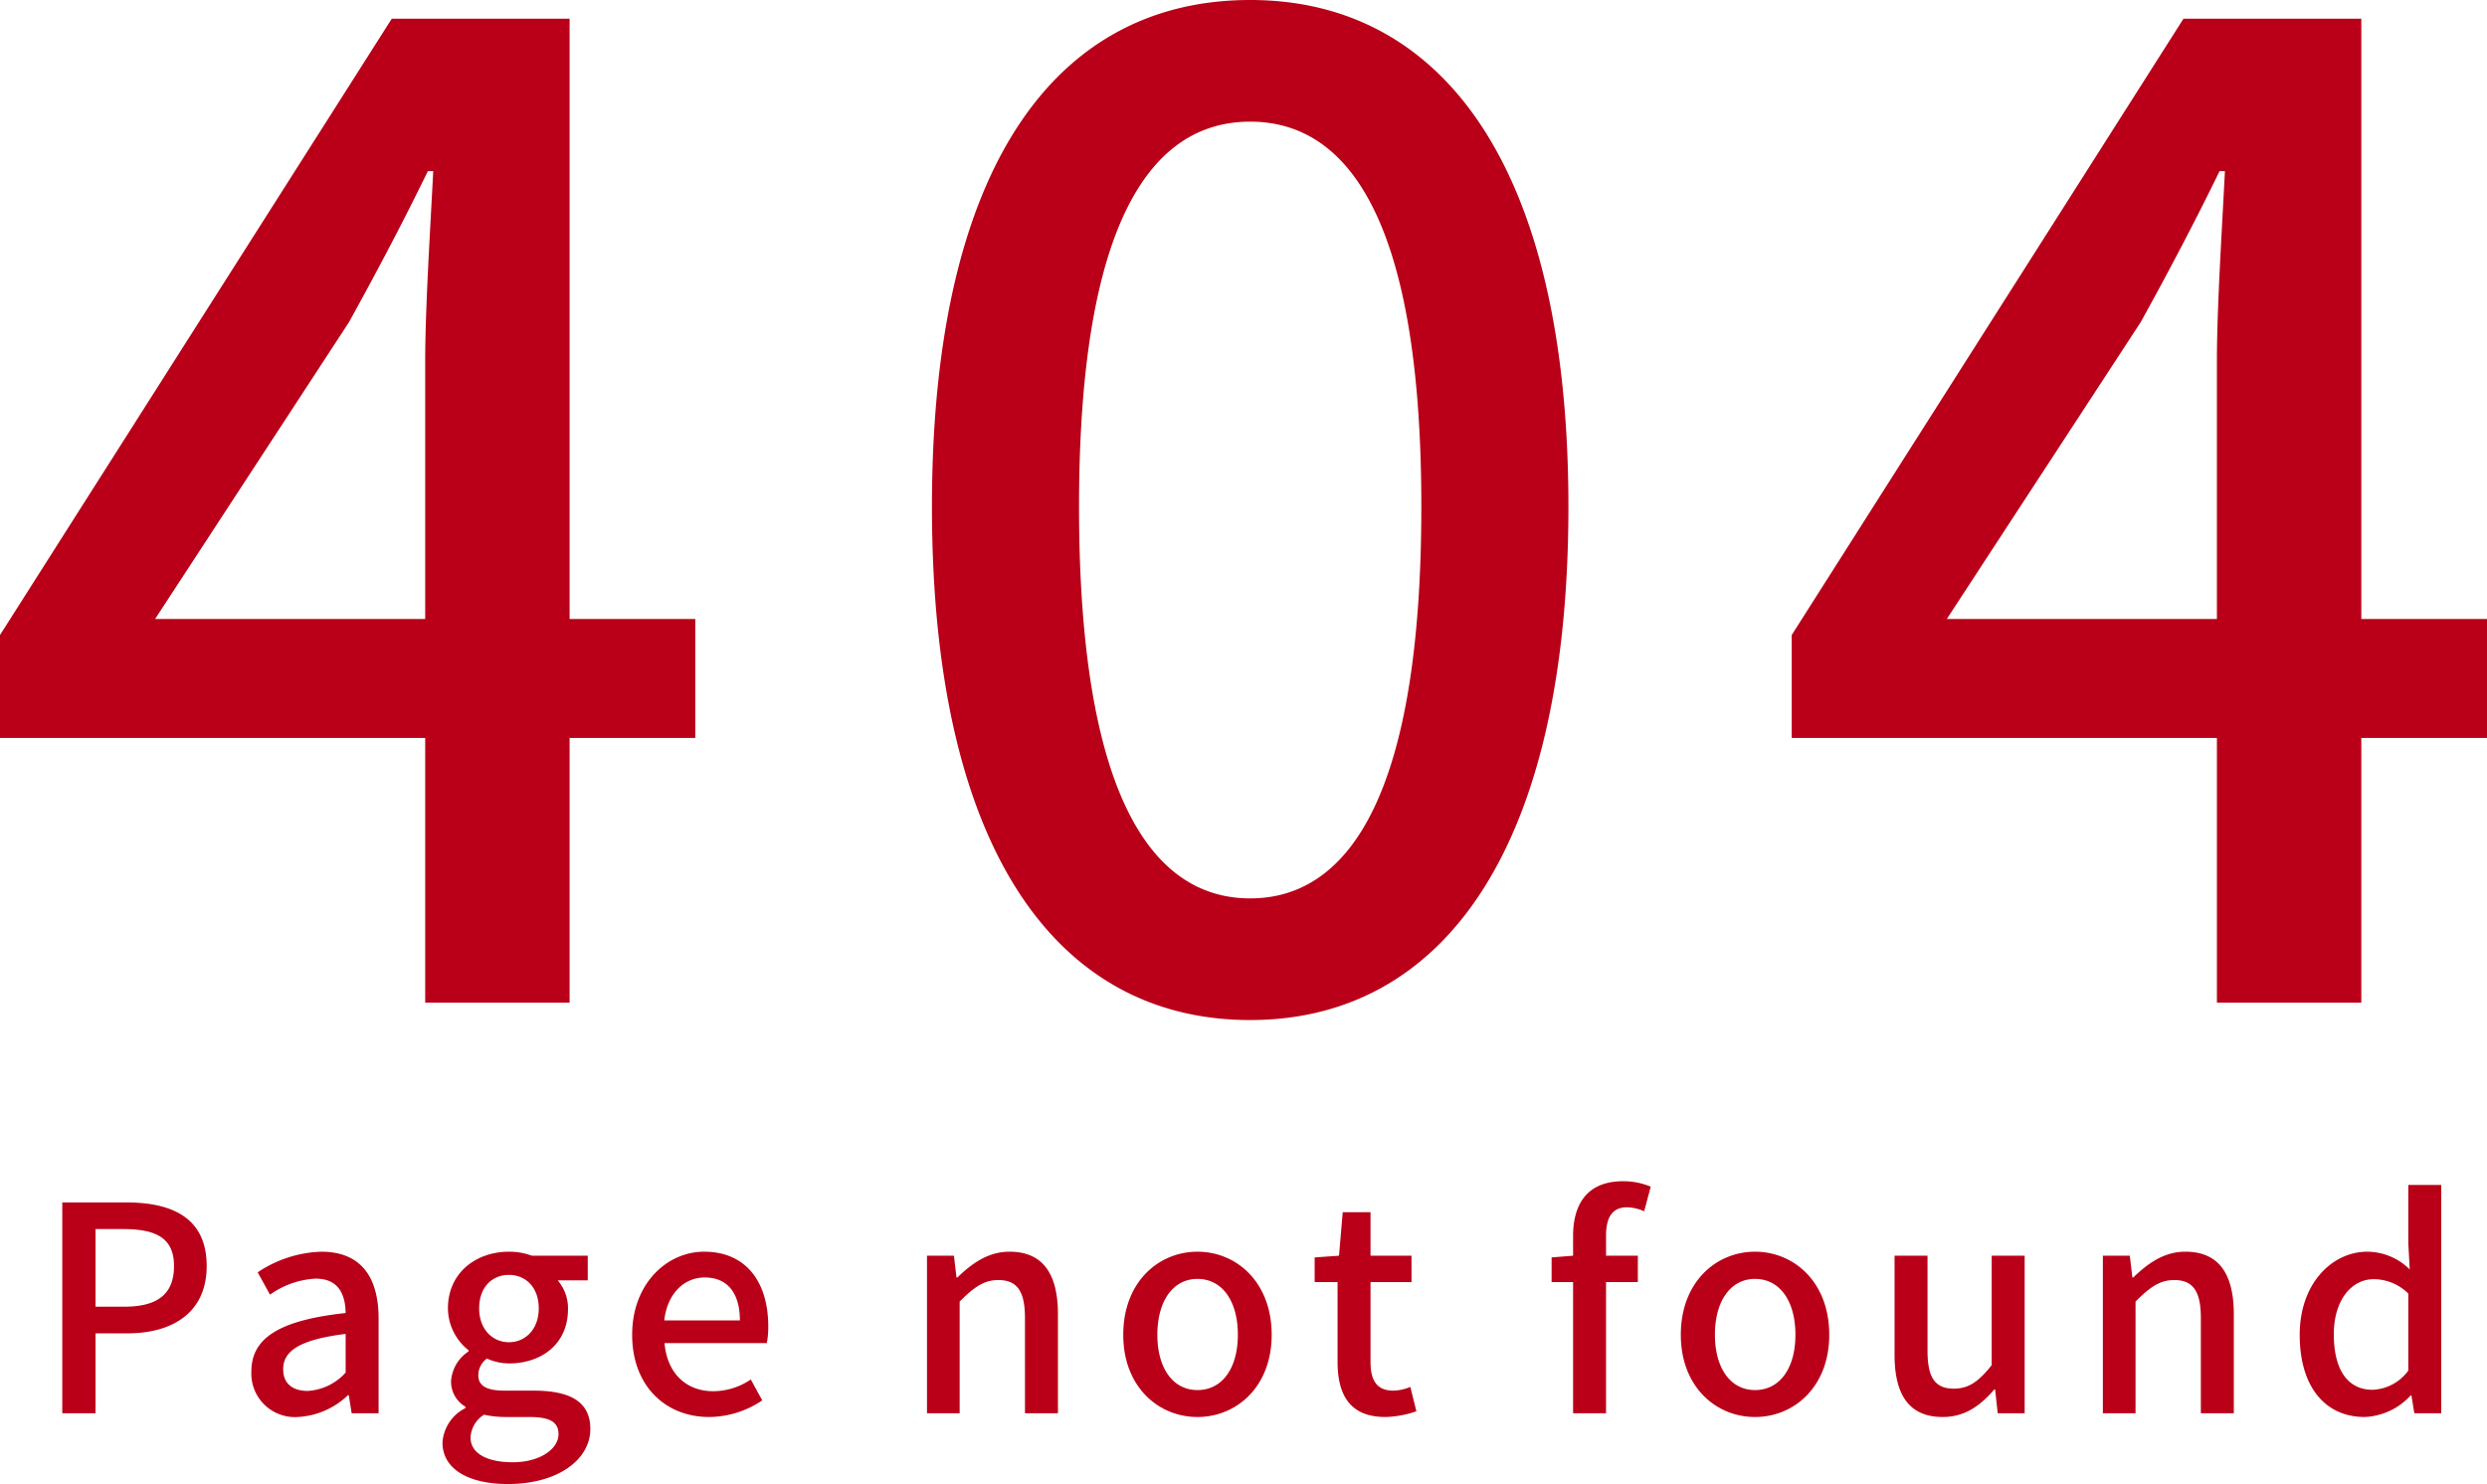 <svg xmlns="http://www.w3.org/2000/svg" width="260.4" height="155.41" viewBox="0 0 260.4 155.41"><path d="M-114.66-40.18l20.3-31.08c2.94-5.32,5.74-10.64,8.26-15.82h.56c-.28,5.6-.84,14.28-.84,19.88v27.02Zm56.56,0H-71.26v-62.86H-89.88L-130.9-38.5v10.78h44.52V0h15.12V-27.72H-58.1ZM0,1.82c20.16,0,33.32-17.92,33.32-53.76C33.32-87.5,20.16-105,0-105c-20.3,0-33.32,17.36-33.32,53.06C-33.32-16.1-20.3,1.82,0,1.82ZM0-10.92c-10.5,0-17.92-11.2-17.92-41.02,0-29.54,7.42-40.32,17.92-40.32S17.92-81.48,17.92-51.94C17.92-22.12,10.5-10.92,0-10.92ZM72.94-40.18l20.3-31.08c2.94-5.32,5.74-10.64,8.26-15.82h.56c-.28,5.6-.84,14.28-.84,19.88v27.02Zm56.56,0H116.34v-62.86H97.72L56.7-38.5v10.78h44.52V0h15.12V-27.72H129.5ZM-124.38,43h3.48V34.63h3.33c4.8,0,8.31-2.22,8.31-7.05,0-4.98-3.51-6.66-8.43-6.66h-6.69Zm3.48-11.16V23.71h2.88c3.51,0,5.34.96,5.34,3.87s-1.68,4.26-5.22,4.26Zm21.18,11.55a8.2,8.2,0,0,0,5.25-2.28h.09l.3,1.89h2.82V33.07c0-4.38-1.89-6.99-6-6.99a12.638,12.638,0,0,0-6.66,2.16l1.29,2.34a9.074,9.074,0,0,1,4.77-1.68c2.43,0,3.12,1.68,3.15,3.6-6.87.75-9.87,2.58-9.87,6.12A4.559,4.559,0,0,0-99.72,43.39Zm1.05-2.73c-1.47,0-2.58-.66-2.58-2.28,0-1.86,1.65-3.09,6.54-3.69v4.05A5.817,5.817,0,0,1-98.67,40.66Zm20.94,9.75c5.28,0,8.64-2.58,8.64-5.76,0-2.82-2.04-4.02-5.94-4.02h-3.03c-2.1,0-2.76-.63-2.76-1.62a2.187,2.187,0,0,1,.9-1.74,5.736,5.736,0,0,0,2.31.51c3.45,0,6.18-2.07,6.18-5.67a4.461,4.461,0,0,0-1.08-3.03h3.15V26.5h-5.85a6.881,6.881,0,0,0-2.4-.42c-3.42,0-6.39,2.19-6.39,5.94a5.646,5.646,0,0,0,2.16,4.38v.12a4.072,4.072,0,0,0-1.83,3.06,3.034,3.034,0,0,0,1.5,2.73v.15a4.36,4.36,0,0,0-2.4,3.6C-84.57,48.94-81.69,50.41-77.73,50.41Zm.12-14.85c-1.71,0-3.12-1.35-3.12-3.54,0-2.25,1.38-3.51,3.12-3.51s3.12,1.29,3.12,3.51C-74.49,34.21-75.9,35.56-77.61,35.56Zm.39,12.57c-2.73,0-4.41-.96-4.41-2.58a2.967,2.967,0,0,1,1.41-2.4,10.489,10.489,0,0,0,2.22.24h2.49c2.01,0,3.09.42,3.09,1.8C-72.42,46.72-74.34,48.13-77.22,48.13Zm20.55-4.74a10.01,10.01,0,0,0,5.58-1.74l-1.2-2.19a7.006,7.006,0,0,1-3.93,1.23c-2.85,0-4.83-1.89-5.1-5.04h10.71a8.917,8.917,0,0,0,.15-1.74c0-4.68-2.34-7.83-6.72-7.83-3.87,0-7.53,3.33-7.53,8.7C-64.71,40.21-61.14,43.39-56.67,43.39Zm-4.68-10.11c.33-2.91,2.16-4.5,4.23-4.5,2.4,0,3.69,1.65,3.69,4.5ZM-33.84,43h3.42V31.3c1.47-1.47,2.52-2.25,4.05-2.25,1.95,0,2.79,1.14,2.79,3.99V43h3.45V32.62c0-4.2-1.56-6.54-5.07-6.54-2.25,0-3.93,1.23-5.46,2.7h-.09l-.27-2.28h-2.82Zm28.32.39c4.08,0,7.77-3.15,7.77-8.61,0-5.52-3.69-8.7-7.77-8.7s-7.77,3.18-7.77,8.7C-13.29,40.24-9.6,43.39-5.52,43.39Zm0-2.82c-2.58,0-4.2-2.31-4.2-5.79,0-3.51,1.62-5.85,4.2-5.85,2.61,0,4.23,2.34,4.23,5.85C-1.29,38.26-2.91,40.57-5.52,40.57Zm19.68,2.82a10.557,10.557,0,0,0,3.24-.6l-.63-2.55a4.919,4.919,0,0,1-1.77.39c-1.71,0-2.4-1.02-2.4-3V29.26h4.29V26.5H12.6V21.94H9.69L9.3,26.5l-2.55.18v2.58h2.4V37.6C9.15,41.08,10.44,43.39,14.16,43.39ZM41.94,19.27a7.492,7.492,0,0,0-2.91-.57c-3.69,0-5.22,2.34-5.22,5.73V26.5l-2.25.18v2.58h2.25V43h3.45V29.26h3.33V26.5H37.26V24.4c0-2.01.72-2.97,2.19-2.97a4.488,4.488,0,0,1,1.8.42ZM52.86,43.39c4.08,0,7.77-3.15,7.77-8.61,0-5.52-3.69-8.7-7.77-8.7s-7.77,3.18-7.77,8.7C45.09,40.24,48.78,43.39,52.86,43.39Zm0-2.82c-2.58,0-4.2-2.31-4.2-5.79,0-3.51,1.62-5.85,4.2-5.85,2.61,0,4.23,2.34,4.23,5.85C57.09,38.26,55.47,40.57,52.86,40.57Zm19.65,2.82c2.28,0,3.9-1.14,5.4-2.88H78L78.27,43h2.82V26.5H77.64V37.96c-1.38,1.74-2.43,2.46-3.96,2.46-1.95,0-2.76-1.11-2.76-3.96V26.5H67.47V36.88C67.47,41.08,69,43.39,72.51,43.39ZM89.28,43H92.7V31.3c1.47-1.47,2.52-2.25,4.05-2.25,1.95,0,2.79,1.14,2.79,3.99V43h3.45V32.62c0-4.2-1.56-6.54-5.07-6.54-2.25,0-3.93,1.23-5.46,2.7h-.09L92.1,26.5H89.28Zm27.42.39a6.916,6.916,0,0,0,4.8-2.25h.09l.3,1.86h2.82V19.09h-3.45v6.12l.15,2.73a6.366,6.366,0,0,0-4.44-1.86c-3.69,0-7.08,3.33-7.08,8.7C109.89,40.24,112.56,43.39,116.7,43.39Zm.81-2.85c-2.58,0-4.05-2.07-4.05-5.82,0-3.57,1.86-5.76,4.17-5.76a5.175,5.175,0,0,1,3.63,1.5v8.07A4.849,4.849,0,0,1,117.51,40.54Z" transform="translate(130.9 105)" fill="#b90018"/></svg>